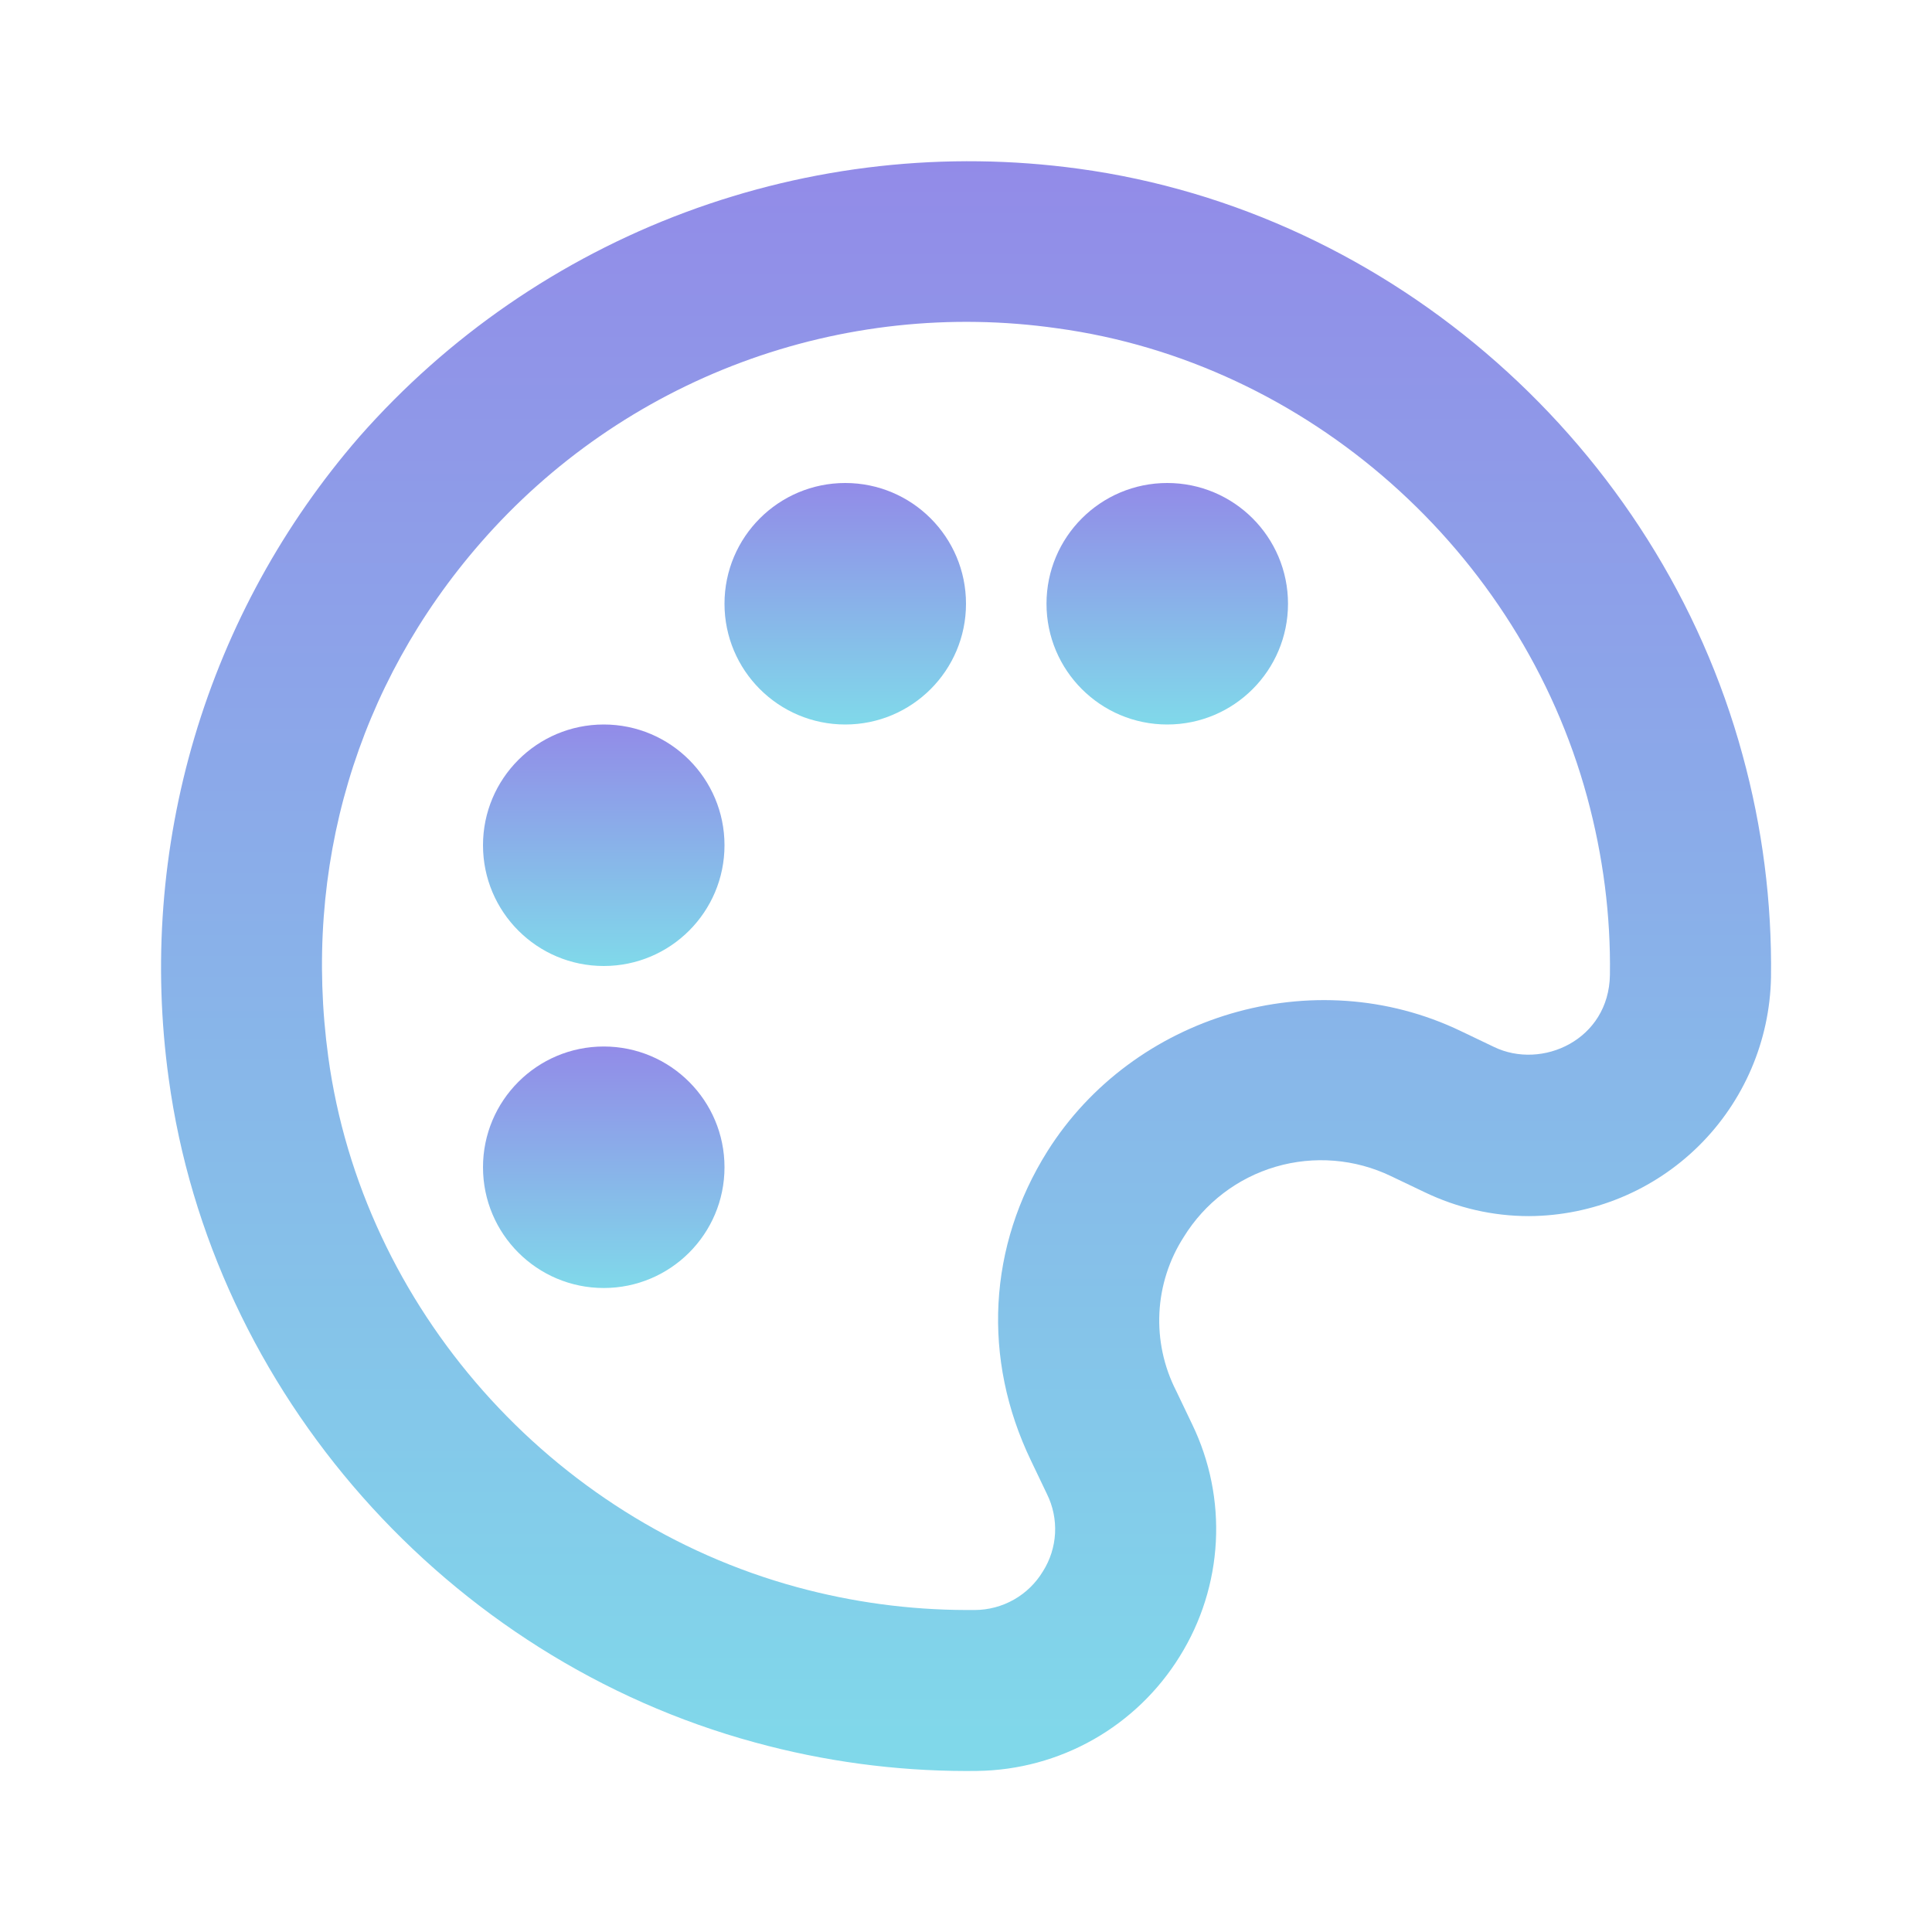 <svg width="142" height="142" viewBox="0 0 142 142" fill="none" xmlns="http://www.w3.org/2000/svg">
<path d="M79.283 12.402C69.528 11.066 59.593 12.167 50.366 15.606C41.14 19.045 32.908 24.715 26.406 32.11C20.841 38.519 16.713 46.044 14.297 54.181C11.882 62.317 11.235 70.876 12.401 79.284C15.537 102.323 32.861 121.925 55.504 128.072C60.552 129.454 65.761 130.158 70.994 130.167L71.834 130.161C74.825 130.122 77.758 129.329 80.361 127.854C82.963 126.379 85.151 124.27 86.721 121.724C88.296 119.191 89.204 116.301 89.363 113.323C89.521 110.345 88.924 107.375 87.626 104.69L86.448 102.228C85.543 100.459 85.118 98.483 85.215 96.498C85.313 94.513 85.93 92.588 87.005 90.916C88.543 88.418 90.952 86.578 93.767 85.753C96.582 84.928 99.603 85.176 102.246 86.449L104.684 87.614C107.121 88.786 109.713 89.383 112.381 89.383C117.051 89.359 121.526 87.509 124.85 84.229C128.173 80.948 130.082 76.498 130.167 71.829C130.24 66.314 129.537 60.817 128.078 55.498C121.925 32.861 102.323 15.537 79.283 12.402ZM109.802 76.947L107.364 75.781C96.548 70.586 83.283 74.609 76.982 84.62C72.615 91.578 72.171 99.862 75.775 107.352L76.952 109.814C77.394 110.708 77.597 111.7 77.545 112.696C77.492 113.692 77.184 114.657 76.65 115.499C76.13 116.36 75.398 117.073 74.524 117.569C73.649 118.065 72.662 118.328 71.657 118.334H70.994C66.807 118.322 62.639 117.759 58.599 116.659C40.476 111.742 26.631 96.075 24.128 77.692C22.229 63.758 26.211 50.339 35.328 39.89C40.516 33.94 47.109 29.38 54.508 26.627C61.907 23.875 69.876 23.015 77.692 24.128C96.075 26.631 111.742 40.482 116.659 58.599C117.83 62.918 118.393 67.32 118.327 71.657C118.256 76.432 113.328 78.656 109.802 76.947Z" fill="url(#paint0_linear_97_325)"/>
<path d="M44.375 94.667C49.277 94.667 53.25 90.693 53.25 85.792C53.25 80.89 49.277 76.917 44.375 76.917C39.474 76.917 35.5 80.89 35.5 85.792C35.5 90.693 39.474 94.667 44.375 94.667Z" fill="url(#paint1_linear_97_325)"/>
<path d="M44.375 71C49.277 71 53.25 67.026 53.25 62.125C53.25 57.224 49.277 53.25 44.375 53.25C39.474 53.25 35.5 57.224 35.5 62.125C35.5 67.026 39.474 71 44.375 71Z" fill="url(#paint2_linear_97_325)"/>
<path d="M62.125 53.25C67.027 53.25 71 49.276 71 44.375C71 39.474 67.027 35.5 62.125 35.5C57.224 35.5 53.25 39.474 53.25 44.375C53.25 49.276 57.224 53.25 62.125 53.25Z" fill="url(#paint3_linear_97_325)"/>
<path d="M85.792 53.25C90.693 53.25 94.667 49.276 94.667 44.375C94.667 39.474 90.693 35.5 85.792 35.5C80.89 35.5 76.917 39.474 76.917 44.375C76.917 49.276 80.89 53.25 85.792 53.25Z" fill="url(#paint4_linear_97_325)"/>
<defs>
<linearGradient id="paint0_linear_97_325" x1="71.005" y1="11.851" x2="71.005" y2="130.167" gradientUnits="userSpaceOnUse">
<stop stop-color="#928BE8"/>
<stop offset="1" stop-color="#80D9EA"/>
</linearGradient>
<linearGradient id="paint1_linear_97_325" x1="44.375" y1="76.917" x2="44.375" y2="94.667" gradientUnits="userSpaceOnUse">
<stop stop-color="#928BE8"/>
<stop offset="1" stop-color="#80D9EA"/>
</linearGradient>
<linearGradient id="paint2_linear_97_325" x1="44.375" y1="53.25" x2="44.375" y2="71" gradientUnits="userSpaceOnUse">
<stop stop-color="#928BE8"/>
<stop offset="1" stop-color="#80D9EA"/>
</linearGradient>
<linearGradient id="paint3_linear_97_325" x1="62.125" y1="35.5" x2="62.125" y2="53.25" gradientUnits="userSpaceOnUse">
<stop stop-color="#928BE8"/>
<stop offset="1" stop-color="#80D9EA"/>
</linearGradient>
<linearGradient id="paint4_linear_97_325" x1="85.792" y1="35.5" x2="85.792" y2="53.25" gradientUnits="userSpaceOnUse">
<stop stop-color="#928BE8"/>
<stop offset="1" stop-color="#80D9EA"/>
</linearGradient>
</defs>
</svg>
